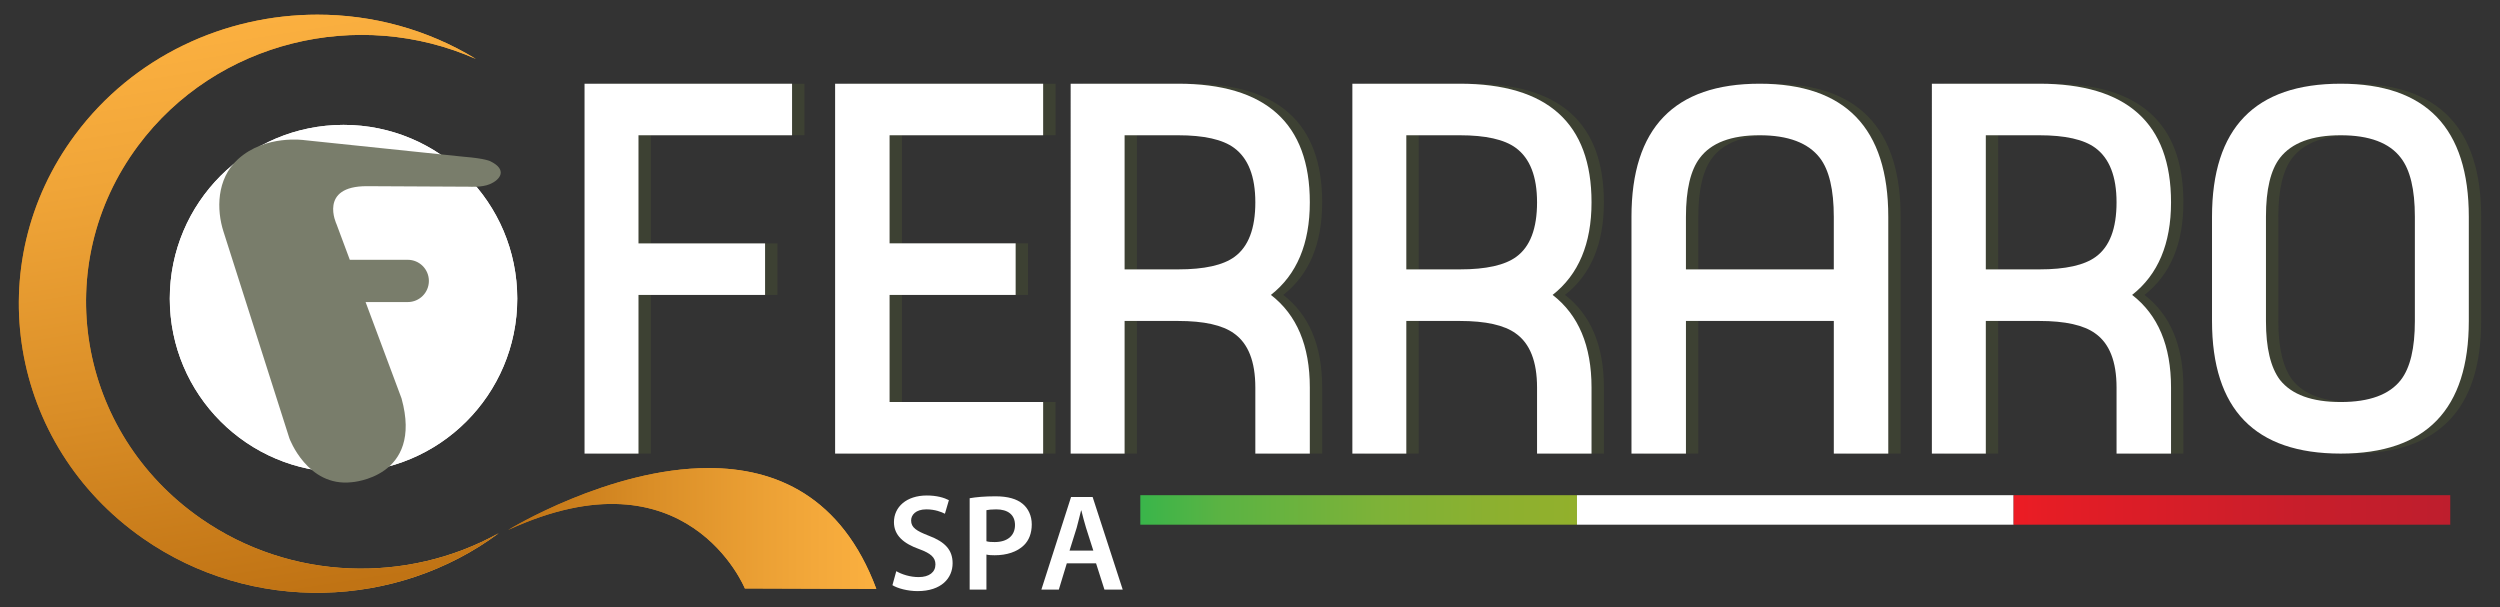 <svg xmlns="http://www.w3.org/2000/svg" xmlns:xlink="http://www.w3.org/1999/xlink" id="Livello_1" x="0px" y="0px" width="404.546" height="98.295" viewBox="0 0 404.546 98.295" xml:space="preserve"><rect x="0" y="0" width="404.546" height="98.295" fill="#333333" stroke="none"/><g>	<g>		<path fill="#3D4133" d="M130.169,21.887h-24.85v17.494h20.484v8.343H105.32v25.674h-8.73V13.545h33.58V21.887z"></path>		<path fill="#3D4133" d="M170.802,73.398h-33.665V13.545h33.665v8.342h-24.851v17.494h20.4v8.343h-20.4v17.332h24.851V73.398z"></path>		<path fill="#3D4133" d="M213.951,73.398h-8.814V62.707c0-4.211-1.147-7.127-3.443-8.747c-1.847-1.349-4.869-2.024-9.066-2.024    h-8.647v21.462h-8.73V13.545h17.378c14.216,0,21.324,6.398,21.324,19.195c0,6.695-2.099,11.69-6.296,14.983    c4.197,3.239,6.296,8.234,6.296,14.983V73.398z M205.137,32.74c0-4.189-1.147-7.127-3.443-8.813    c-1.847-1.359-4.869-2.04-9.066-2.04h-8.647v21.706h8.647c4.253,0,7.304-0.68,9.15-2.04    C204.017,39.922,205.137,36.984,205.137,32.74z"></path>		<path fill="#3D4133" d="M259.537,73.398h-8.814V62.707c0-4.211-1.147-7.127-3.442-8.747c-1.847-1.349-4.869-2.024-9.066-2.024    h-8.647v21.462h-8.73V13.545h17.378c14.216,0,21.323,6.398,21.323,19.195c0,6.695-2.099,11.69-6.296,14.983    c4.197,3.239,6.296,8.234,6.296,14.983V73.398z M250.723,32.74c0-4.189-1.147-7.127-3.442-8.813    c-1.847-1.359-4.869-2.04-9.066-2.04h-8.647v21.706h8.647c4.253,0,7.304-0.68,9.15-2.04    C249.603,39.922,250.723,36.984,250.723,32.74z"></path>		<path fill="#3D4133" d="M307.559,73.398h-8.815V51.936h-23.926v21.462h-8.815V35.089c0-14.362,6.911-21.544,20.736-21.544    c13.879,0,20.82,7.182,20.82,21.544V73.398z M298.743,43.593v-8.486c0-4.406-0.75-7.588-2.251-9.547    c-1.891-2.448-5.142-3.673-9.754-3.673c-4.613,0-7.837,1.225-9.671,3.673c-1.5,1.959-2.25,5.141-2.25,9.547v8.486H298.743z"></path>		<path fill="#3D4133" d="M353.311,73.398h-8.814V62.707c0-4.211-1.147-7.127-3.442-8.747c-1.847-1.349-4.869-2.024-9.066-2.024    h-8.647v21.462h-8.73V13.545h17.378c14.216,0,21.323,6.398,21.323,19.195c0,6.695-2.099,11.69-6.296,14.983    c4.197,3.239,6.296,8.234,6.296,14.983V73.398z M344.496,32.74c0-4.189-1.147-7.127-3.442-8.813    c-1.847-1.359-4.869-2.04-9.066-2.04h-8.647v21.706h8.647c4.253,0,7.304-0.68,9.15-2.04    C343.376,39.922,344.496,36.984,344.496,32.74z"></path>		<path fill="#3D4133" d="M401.499,51.936c0,14.309-6.912,21.462-20.735,21.462c-13.881,0-20.82-7.154-20.82-21.462V35.089    c0-14.362,6.939-21.544,20.82-21.544c13.823,0,20.735,7.182,20.735,21.544V51.936z M392.769,51.967v-16.91    c0-4.389-0.756-7.56-2.267-9.512c-1.847-2.438-5.094-3.658-9.738-3.658c-4.646,0-7.921,1.22-9.822,3.658    c-1.512,1.952-2.268,5.123-2.268,9.512v16.91c0,4.336,0.756,7.507,2.268,9.512c1.901,2.386,5.176,3.577,9.822,3.577    c4.645,0,7.892-1.191,9.738-3.577C392.013,59.528,392.769,56.358,392.769,51.967z"></path>	</g>	<g>		<path fill="#FFFFFF" d="M128.169,21.887h-24.85v17.494h20.484v8.342H103.32v25.676h-8.73V13.545h33.58V21.887z"></path>		<path fill="#FFFFFF" d="M168.801,73.399h-33.664V13.545h33.664v8.342h-24.85v17.494h20.4v8.342h-20.4v17.332h24.85V73.399z"></path>		<path fill="#FFFFFF" d="M211.951,73.399h-8.815V62.708c0-4.211-1.147-7.127-3.442-8.748c-1.847-1.348-4.869-2.023-9.066-2.023    h-8.647v21.463h-8.73V13.545h17.378c14.216,0,21.324,6.398,21.324,19.195c0,6.695-2.099,11.689-6.296,14.982    c4.197,3.24,6.296,8.234,6.296,14.984V73.399z M203.136,32.741c0-4.189-1.147-7.127-3.442-8.814    c-1.847-1.359-4.869-2.039-9.066-2.039h-8.647v21.705h8.647c4.253,0,7.304-0.68,9.15-2.039    C202.016,39.922,203.136,36.985,203.136,32.741z"></path>		<path fill="#FFFFFF" d="M257.537,73.399h-8.814V62.708c0-4.211-1.147-7.127-3.442-8.748c-1.847-1.348-4.869-2.023-9.066-2.023    h-8.647v21.463h-8.73V13.545h17.378c14.216,0,21.323,6.398,21.323,19.195c0,6.695-2.099,11.689-6.296,14.982    c4.197,3.24,6.296,8.234,6.296,14.984V73.399z M248.723,32.741c0-4.189-1.147-7.127-3.442-8.814    c-1.847-1.359-4.869-2.039-9.066-2.039h-8.647v21.705h8.647c4.253,0,7.304-0.68,9.15-2.039    C247.603,39.922,248.723,36.985,248.723,32.741z"></path>		<path fill="#FFFFFF" d="M305.558,73.399h-8.814V51.936h-23.927v21.463h-8.814V35.088c0-14.361,6.911-21.543,20.736-21.543    c13.879,0,20.819,7.182,20.819,21.543V73.399z M296.743,43.592v-8.486c0-4.406-0.75-7.588-2.251-9.547    c-1.891-2.447-5.142-3.672-9.754-3.672c-4.613,0-7.837,1.225-9.671,3.672c-1.5,1.959-2.251,5.141-2.251,9.547v8.486H296.743z"></path>		<path fill="#FFFFFF" d="M351.311,73.399h-8.814V62.708c0-4.211-1.147-7.127-3.442-8.748c-1.847-1.348-4.869-2.023-9.066-2.023    h-8.647v21.463h-8.73V13.545h17.378c14.216,0,21.323,6.398,21.323,19.195c0,6.695-2.099,11.689-6.296,14.982    c4.197,3.24,6.296,8.234,6.296,14.984V73.399z M342.496,32.741c0-4.189-1.147-7.127-3.442-8.814    c-1.847-1.359-4.869-2.039-9.066-2.039h-8.647v21.705h8.647c4.253,0,7.304-0.68,9.15-2.039    C341.376,39.922,342.496,36.985,342.496,32.741z"></path>		<path fill="#FFFFFF" d="M399.499,51.936c0,14.309-6.912,21.463-20.735,21.463c-13.881,0-20.82-7.154-20.82-21.463V35.088    c0-14.361,6.939-21.543,20.82-21.543c13.823,0,20.735,7.182,20.735,21.543V51.936z M390.769,51.967v-16.91    c0-4.389-0.756-7.561-2.267-9.512c-1.847-2.439-5.094-3.658-9.738-3.658c-4.646,0-7.921,1.219-9.822,3.658    c-1.512,1.951-2.268,5.123-2.268,9.512v16.91c0,4.336,0.756,7.506,2.268,9.512c1.901,2.385,5.176,3.576,9.822,3.576    c4.645,0,7.892-1.191,9.738-3.576C390.013,59.528,390.769,56.358,390.769,51.967z"></path>	</g>	<g>		<defs>			<path id="SVGID_1_" d="M12.168,21.792C-3.428,42.749,1.467,71.985,23.101,87.09c17.705,12.363,41.129,11.426,57.602-0.805     c-14.713,8.168-33.606,7.813-48.262-2.42C12.467,69.918,7.949,42.926,22.347,23.579C35,6.577,58.05,1.139,77.005,9.536     c-7.925-4.828-16.82-7.162-25.641-7.162C36.376,2.374,21.603,9.112,12.168,21.792"></path>		</defs>		<linearGradient id="SVGID_2_" gradientUnits="userSpaceOnUse" x1="3.047" y1="49.148" x2="80.703" y2="49.148">			<stop offset="0" style="stop-color:#C07314"></stop>			<stop offset="0.382" style="stop-color:#DA8E27"></stop>			<stop offset="0.768" style="stop-color:#F0A538"></stop>			<stop offset="1" style="stop-color:#FBB040"></stop>		</linearGradient>		<use xlink:href="#SVGID_1_" fill="url(#SVGID_2_)"></use>		<clipPath id="SVGID_3_">			<use xlink:href="#SVGID_1_"></use>		</clipPath>					<linearGradient id="SVGID_4_" gradientUnits="userSpaceOnUse" x1="-90.37" y1="487.825" x2="-89.37" y2="487.825" gradientTransform="matrix(-14.542 -91.817 -91.817 14.542 43522.305 -15294.799)">			<stop offset="0" style="stop-color:#C07314"></stop>			<stop offset="0.382" style="stop-color:#DA8E27"></stop>			<stop offset="0.768" style="stop-color:#F0A538"></stop>			<stop offset="1" style="stop-color:#FBB040"></stop>		</linearGradient>		<polygon clip-path="url(#SVGID_3_)" fill="url(#SVGID_4_)" points="-1.37,112.454 -18.62,3.545 78.644,-11.859 95.893,97.049       "></polygon>	</g>	<g>		<defs>			<path id="SVGID_5_" d="M114.669,75.741c-16.105,0.002-32.428,10.012-32.428,10.012c28.976-13.393,38.293,9.467,38.293,9.467     l21.27,0.074c-5.623-15.049-16.328-19.553-27.131-19.553c-0.002,0-0.002,0-0.002,0"></path>		</defs>		<linearGradient id="SVGID_6_" gradientUnits="userSpaceOnUse" x1="82.242" y1="85.517" x2="141.804" y2="85.517">			<stop offset="0" style="stop-color:#C07314"></stop>			<stop offset="0.382" style="stop-color:#DA8E27"></stop>			<stop offset="0.768" style="stop-color:#F0A538"></stop>			<stop offset="1" style="stop-color:#FBB040"></stop>		</linearGradient>		<use xlink:href="#SVGID_5_" fill="url(#SVGID_6_)"></use>		<clipPath id="SVGID_7_">			<use xlink:href="#SVGID_5_"></use>		</clipPath>					<linearGradient id="SVGID_8_" gradientUnits="userSpaceOnUse" x1="-92.695" y1="496.073" x2="-91.694" y2="496.073" gradientTransform="matrix(59.145 0 0 -59.145 5565.122 29423.879)">			<stop offset="0" style="stop-color:#C07314"></stop>			<stop offset="0.382" style="stop-color:#DA8E27"></stop>			<stop offset="0.768" style="stop-color:#F0A538"></stop>			<stop offset="1" style="stop-color:#FBB040"></stop>		</linearGradient>		<rect x="82.242" y="72.36" clip-path="url(#SVGID_7_)" fill="url(#SVGID_8_)" width="59.563" height="22.934"></rect>	</g>	<g>		<defs>			<path id="SVGID_9_" d="M27.474,48.323c0,15.525,12.586,28.111,28.113,28.111s28.115-12.586,28.115-28.111     c0-15.527-12.588-28.115-28.115-28.115S27.474,32.795,27.474,48.323"></path>		</defs>		<use xlink:href="#SVGID_9_" fill="#FFFFFF"></use>		<clipPath id="SVGID_10_">			<use xlink:href="#SVGID_9_"></use>		</clipPath>		<rect x="27.474" y="20.208" clip-path="url(#SVGID_10_)" fill="#FFFFFF" width="56.229" height="56.227"></rect>	</g>	<path fill-rule="evenodd" clip-rule="evenodd" fill="#797D6B" d="M79.412,26.127c0,0-0.716-0.473-4.341-0.76l-25.763-2.684   c0,0-6.352-0.971-10.798,3.08c-3.524,3.211-3.45,8.248-2.363,11.656l10.684,33.512c0,0,2.898,7.893,10.062,7.102   c0,0,11.635-0.727,8.085-13.563l-5.819-15.592h6.826c1.888,0,3.418-1.531,3.418-3.42s-1.53-3.418-3.418-3.418h-9.379l-2.15-5.766   c0,0-2.963-6.17,4.938-6.148l16.616,0.086c0,0,1.936,0.135,3.236-0.406C81.034,29.063,82.08,27.452,79.412,26.127z"></path>	<g>		<path fill="#FFFFFF" d="M145.036,92.427c0.867,0.512,2.223,0.957,3.624,0.957c1.733,0,2.712-0.822,2.712-2.045    c0-1.135-0.756-1.801-2.646-2.49c-2.49-0.889-4.068-2.201-4.068-4.357c0-2.469,2.045-4.313,5.313-4.313    c1.623,0,2.801,0.355,3.579,0.756l-0.645,2.199c-0.556-0.289-1.601-0.711-3.001-0.711c-1.734,0-2.468,0.912-2.468,1.801    c0,1.156,0.866,1.689,2.867,2.469c2.602,0.979,3.847,2.289,3.847,4.445c0,2.424-1.823,4.514-5.67,4.514    c-1.601,0-3.245-0.445-4.068-0.957L145.036,92.427z"></path>		<path fill="#FFFFFF" d="M156.909,80.623c1.001-0.178,2.357-0.311,4.18-0.311c2.001,0,3.446,0.422,4.402,1.223    c0.89,0.734,1.467,1.912,1.467,3.313c0,1.422-0.444,2.578-1.267,3.379c-1.112,1.09-2.802,1.623-4.735,1.623    c-0.512,0-0.956-0.021-1.334-0.111v5.67h-2.713V80.623z M159.622,87.582c0.355,0.111,0.778,0.133,1.334,0.133    c2.045,0,3.29-1.021,3.29-2.756c0-1.668-1.156-2.535-3.046-2.535c-0.756,0-1.289,0.066-1.578,0.133V87.582z"></path>		<path fill="#FFFFFF" d="M172.628,91.162l-1.29,4.246h-2.823l4.802-14.984h3.491l4.868,14.984h-2.957l-1.355-4.246H172.628z     M176.918,89.093l-1.178-3.691c-0.289-0.91-0.533-1.934-0.756-2.801h-0.045c-0.222,0.867-0.467,1.912-0.711,2.801l-1.156,3.691    H176.918z"></path>	</g>	<linearGradient id="SVGID_11_" gradientUnits="userSpaceOnUse" x1="184.524" y1="82.518" x2="255.183" y2="82.518">		<stop offset="0" style="stop-color:#39B54A"></stop>		<stop offset="0.18" style="stop-color:#5AB343"></stop>		<stop offset="0.543" style="stop-color:#7DB238"></stop>		<stop offset="0.828" style="stop-color:#8DB02F"></stop>		<stop offset="1" style="stop-color:#92B02C"></stop>	</linearGradient>	<rect x="184.524" y="80.131" fill="url(#SVGID_11_)" width="70.659" height="4.773"></rect>	<rect x="255.183" y="80.131" fill="#FFFFFF" width="70.658" height="4.773"></rect>	<linearGradient id="SVGID_12_" gradientUnits="userSpaceOnUse" x1="325.841" y1="82.518" x2="396.499" y2="82.518">		<stop offset="0" style="stop-color:#ED1C24"></stop>		<stop offset="0.067" style="stop-color:#E61D25"></stop>		<stop offset="0.649" style="stop-color:#C81E2B"></stop>		<stop offset="1" style="stop-color:#BE1E2D"></stop>	</linearGradient>	<rect x="325.841" y="80.131" fill="url(#SVGID_12_)" width="70.658" height="4.773"></rect></g></svg>